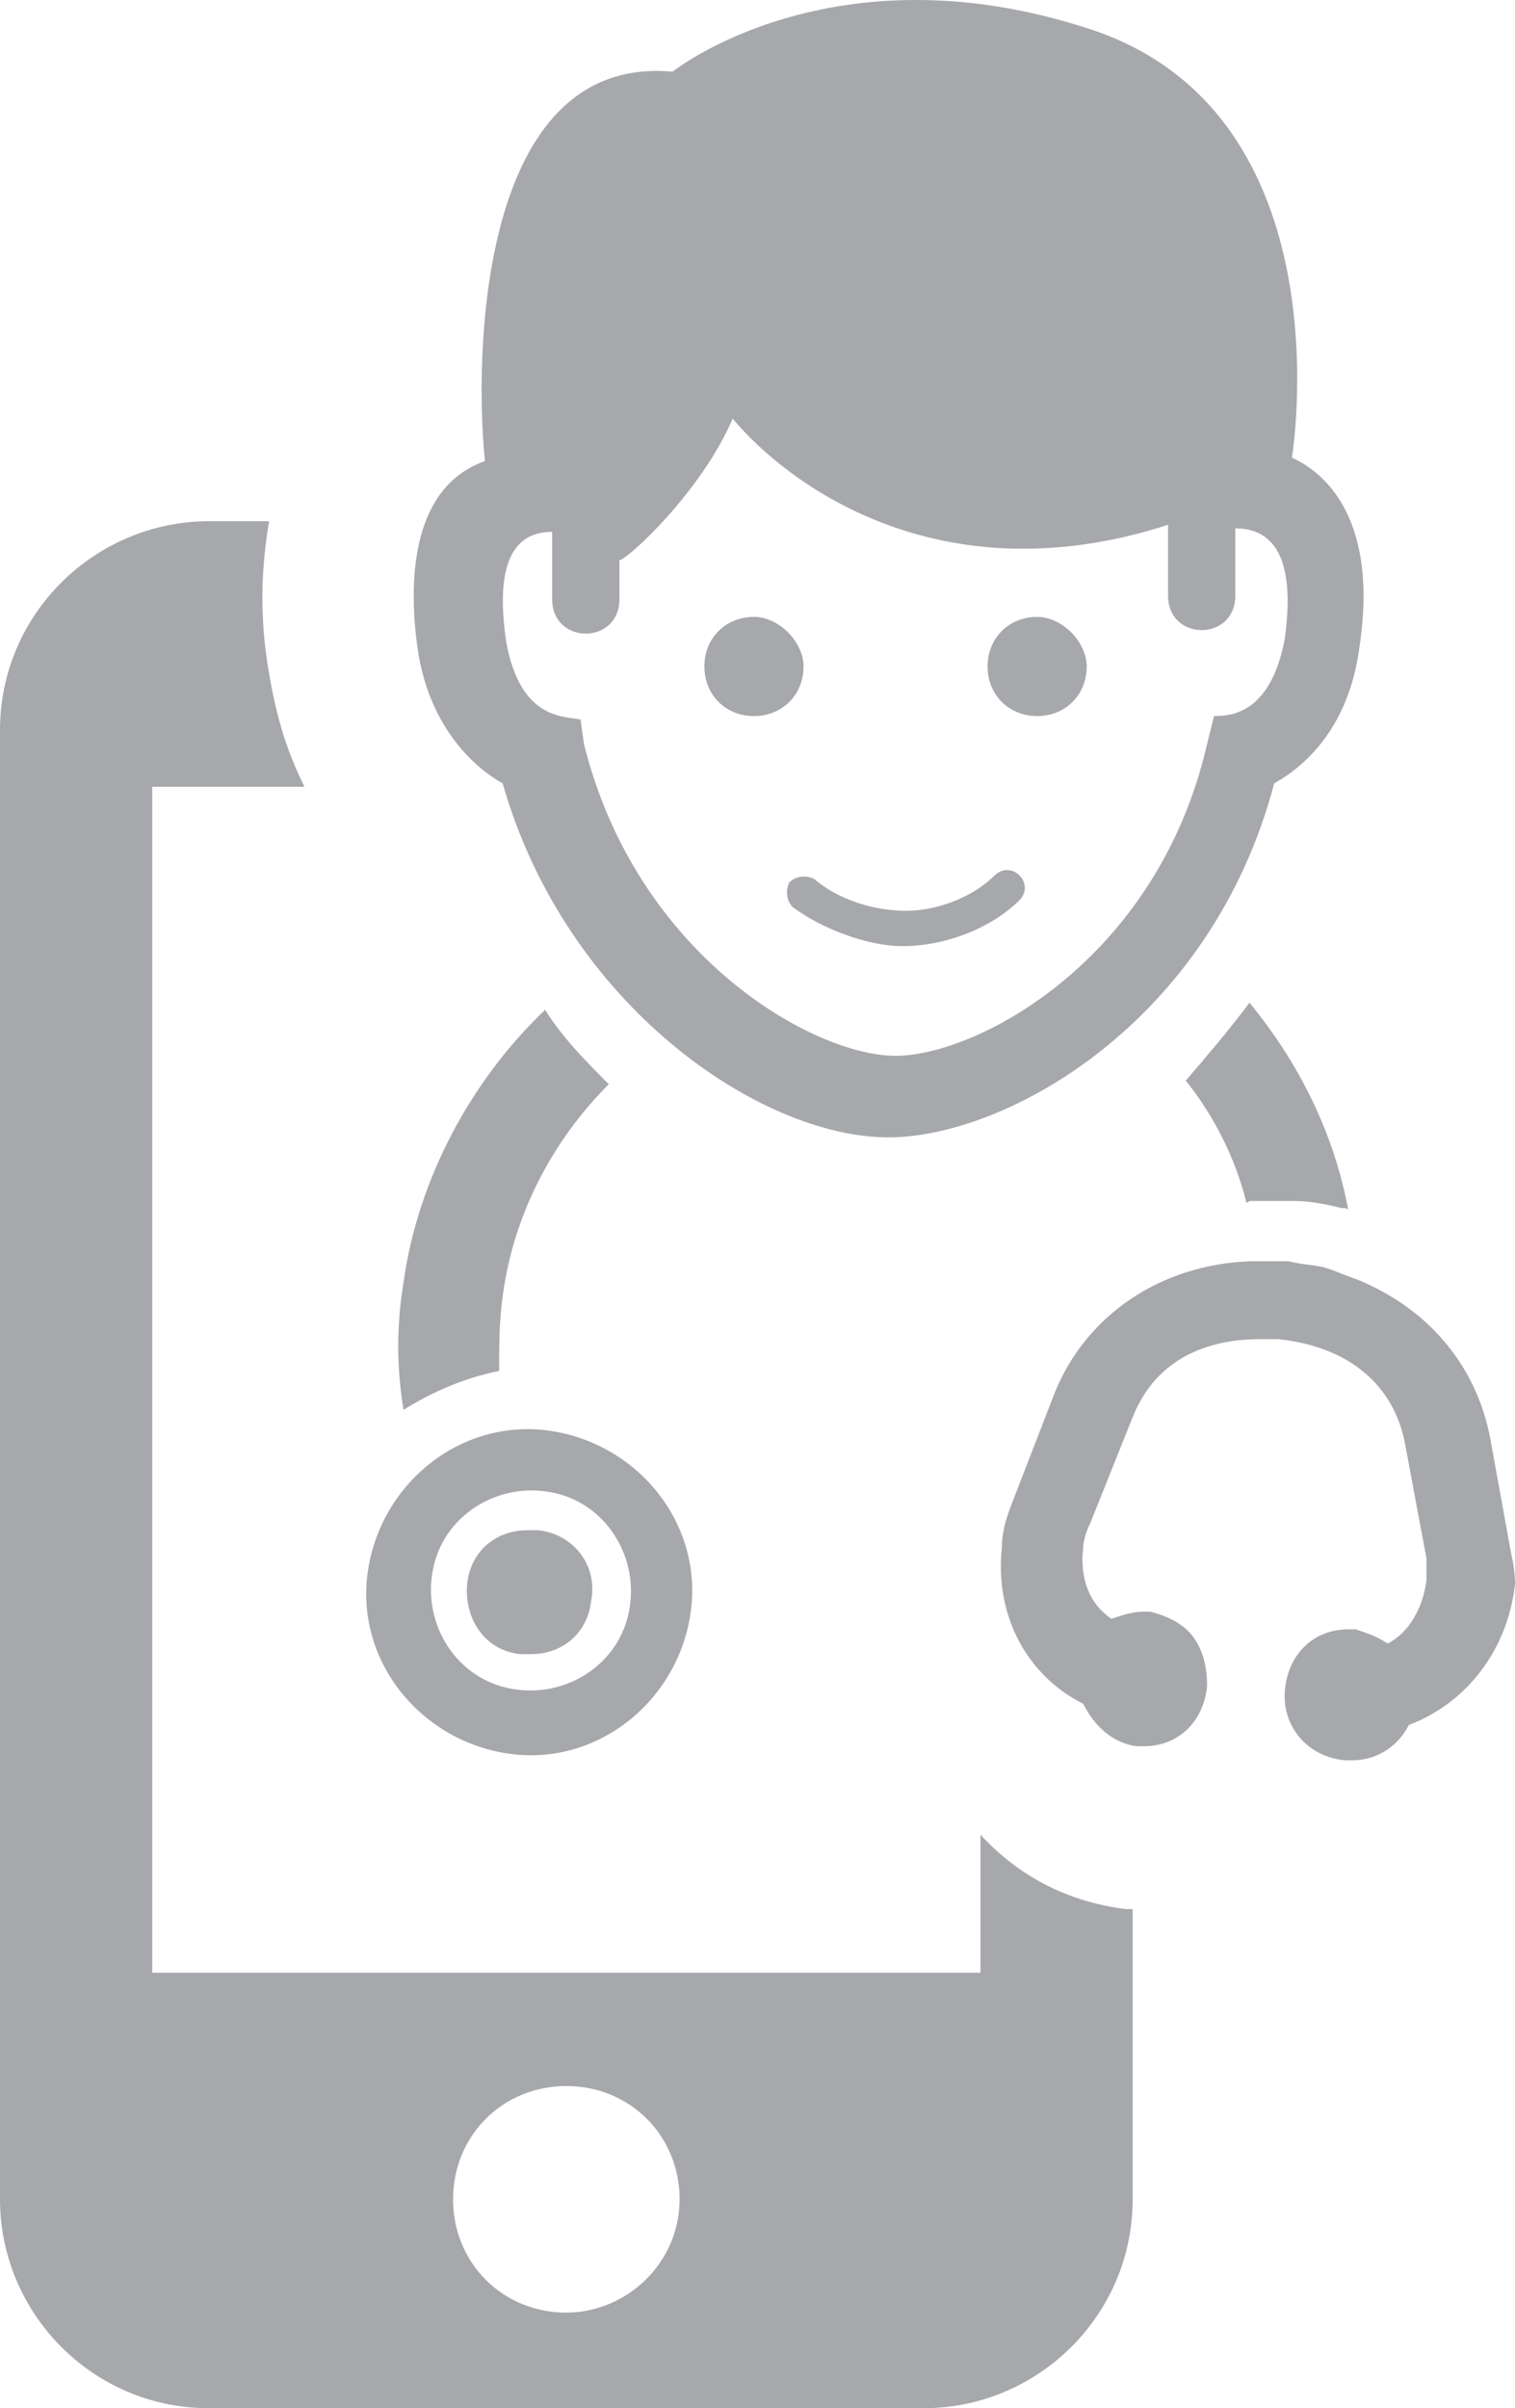<?xml version="1.0" encoding="utf-8"?>
<!-- Generator: Adobe Illustrator 28.1.0, SVG Export Plug-In . SVG Version: 6.00 Build 0)  -->
<svg version="1.1" id="Layer_1" xmlns="http://www.w3.org/2000/svg" xmlns:xlink="http://www.w3.org/1999/xlink" x="0px" y="0px"
	 viewBox="0 0 202.91 322.49" style="enable-background:new 0 0 202.91 322.49;" xml:space="preserve">
<style type="text/css">
	.st0{fill:#A6A8AB;}
</style>
<g id="Videoconsulta_00000128475176729613598160000015353340783315148965_">
	<g>
		<path class="st0" d="M150.76,255.65c-7.59-0.95-14.22-4.27-19.44-9.96v18.49H20.39V105.36h20.39c-2.37-4.74-3.79-9.48-4.74-15.17
			c-1.42-8.06-0.95-14.7,0-20.39h-8.06C12.8,69.81,0,82.13,0,97.78v196.74c0,15.17,12.33,27.97,27.97,27.97h95.76
			c15.17,0,27.97-12.33,27.97-27.97v-38.87C151.23,255.65,150.76,255.65,150.76,255.65z M75.85,309.69
			c-8.53,0-15.17-6.64-15.17-15.17c0-8.53,6.64-15.17,15.17-15.17s15.17,6.64,15.17,15.17C91.02,303.06,83.91,309.69,75.85,309.69z"
			/>
		<g id="Médico_00000115482575907860946990000005250032925356455068_">
			<g>
				<g>
					<g>
						<path class="st0" d="M167.35,160.83c0.47,0,0.95,0,1.9,0c1.42,0,2.84,0,3.79,0h0.47c1.9,0,4.27,0.47,6.16,0.95
							c0.47,0,0.95,0,0.95,0.47c-1.9-10.43-6.64-19.91-13.27-27.97c-2.84,3.79-5.69,7.11-8.53,10.43
							c3.79,4.74,6.64,10.43,8.06,16.12C166.88,161.31,167.35,160.83,167.35,160.83z"/>
						<path class="st0" d="M202.43,208.24l-2.84-15.64c-1.9-9.96-8.53-17.54-18.02-21.33c-1.42-0.47-2.37-0.95-3.79-1.42
							s-3.32-0.47-5.21-0.95h-0.47c-0.95,0-1.9,0-3.32,0c-0.47,0-0.47,0-0.95,0h-0.47c-11.85,0.47-21.81,7.11-26.07,17.54
							l-5.69,14.7c-0.95,2.37-1.42,4.27-1.42,6.16c-0.95,9.01,3.32,17.07,10.9,20.86l0,0l0,0c1.42,2.84,3.79,5.21,7.11,5.69
							c0.47,0,0.47,0,0.95,0c4.74,0,8.06-3.32,8.53-8.06c0-2.37-0.47-4.74-1.9-6.64c-1.42-1.9-3.79-2.84-5.69-3.32
							c-0.47,0-0.47,0-0.95,0c-1.42,0-2.84,0.47-4.27,0.95c-2.84-1.9-4.27-5.21-3.79-9.48c0-0.95,0.47-2.37,0.95-3.32l5.69-14.22
							c2.84-7.11,9.01-10.43,17.07-10.43c0.95,0,1.42,0,2.37,0c9.48,0.95,15.64,6.16,17.07,14.22l2.84,15.17c0,0.95,0,1.9,0,2.84
							c-0.47,3.79-2.37,7.11-5.21,8.53c-1.42-0.95-2.84-1.42-4.27-1.9c-0.47,0-0.47,0-0.95,0c-4.74,0-8.06,3.32-8.53,8.06
							c-0.47,4.74,2.84,9.01,8.06,9.48c0.47,0,0.47,0,0.95,0c3.32,0,6.16-1.9,7.59-4.74c7.59-2.84,13.27-9.96,14.22-18.96
							C202.91,212.03,202.91,210.14,202.43,208.24z"/>
					</g>
					<path class="st0" d="M66.85,183.59c0-3.32,0-6.64,0.47-9.96c1.42-10.9,6.64-20.86,14.22-28.44c-2.84-2.84-6.16-6.16-8.53-9.96
						c-9.96,9.48-17.07,22.76-18.96,36.5c-0.95,5.69-0.95,11.38,0,17.07C57.84,186.43,62.1,184.54,66.85,183.59z"/>
					<path class="st0" d="M73.96,191.65c-11.85-1.9-22.76,6.64-24.65,18.49c-1.9,11.85,6.64,22.76,18.49,24.65
						c11.85,1.9,22.76-6.64,24.65-18.49C94.34,204.45,85.81,193.54,73.96,191.65z M84.39,214.88c-0.95,7.59-8.06,12.33-15.17,11.38
						c-7.59-0.95-12.33-8.06-11.38-15.17c0.95-7.59,8.06-12.33,15.17-11.38C80.59,200.65,85.33,207.77,84.39,214.88z"/>
					<path class="st0" d="M72.06,204.92c-0.47,0-0.95,0-1.42,0c-4.27,0-7.59,2.84-8.06,7.11c-0.47,4.74,2.37,9.01,7.11,9.48
						c0.47,0,0.95,0,1.42,0c4.27,0,7.59-2.84,8.06-7.11C80.12,209.66,76.8,205.4,72.06,204.92z"/>
					<g>
						<g>
							<g id="Production_00000096027701784243751950000004130229497529317525_">
								<g>
									<g>
										<path class="st0" d="M100.98,82.61c-3.79,0-6.64,2.84-6.64,6.64s2.84,6.64,6.64,6.64c3.79,0,6.64-2.84,6.64-6.64
											C107.62,85.93,104.3,82.61,100.98,82.61z"/>
									</g>
									<g>
										<path class="st0" d="M138.91,82.61c-3.79,0-6.64,2.84-6.64,6.64s2.84,6.64,6.64,6.64c3.79,0,6.64-2.84,6.64-6.64
											C145.54,85.93,142.22,82.61,138.91,82.61z"/>
									</g>
									<g>
										<path class="st0" d="M146.02,3.91C111.41-7.47,90.08,9.6,90.08,9.6C64,7.23,63.53,48,64.95,61.75
											c-9.48,3.32-10.43,15.17-9.01,25.13c1.42,9.96,7.11,15.64,11.38,18.02c8.53,29.87,34.61,47.41,51.67,47.41
											c15.64,0,43.14-15.17,51.67-47.41c4.27-2.37,9.96-7.59,11.38-18.02c2.37-15.17-2.84-22.76-9.01-25.6
											C173.04,61.27,180.62,15.29,146.02,3.91z M172.09,85.45c-1.9,10.43-7.59,10.43-9.48,10.43l-0.95,3.79
											c-6.64,28.92-30.82,41.72-41.72,41.72s-34.61-13.27-41.72-41.72l-0.47-3.32c-2.37-0.47-8.06,0-9.96-10.43
											c-0.95-6.64-0.95-14.7,6.16-14.7v9.01c0,6.16,9.01,6.16,9.01,0v-5.21c0.95,0,10.9-9.01,15.17-18.96
											c7.11,8.53,27.5,24.18,58.31,14.22v9.48c0,6.16,9.01,6.16,9.01,0v-9.01C172.57,70.76,173.04,78.34,172.09,85.45z"/>
									</g>
								</g>
							</g>
						</g>
						<g>
							<g>
								<path class="st0" d="M120.89,126.7c-4.74,0-10.9-2.37-14.7-5.21c-0.95-0.95-0.95-2.37-0.47-3.32
									c0.95-0.95,2.37-0.95,3.32-0.47c3.32,2.84,8.06,4.27,12.33,4.27c4.27,0,9.01-1.9,11.85-4.74c0.95-0.95,2.37-0.95,3.32,0
									c0.95,0.95,0.95,2.37,0,3.32C132.74,124.33,126.58,126.7,120.89,126.7z"/>
							</g>
						</g>
					</g>
				</g>
			</g>
		</g>
	</g>
</g>
</svg>

